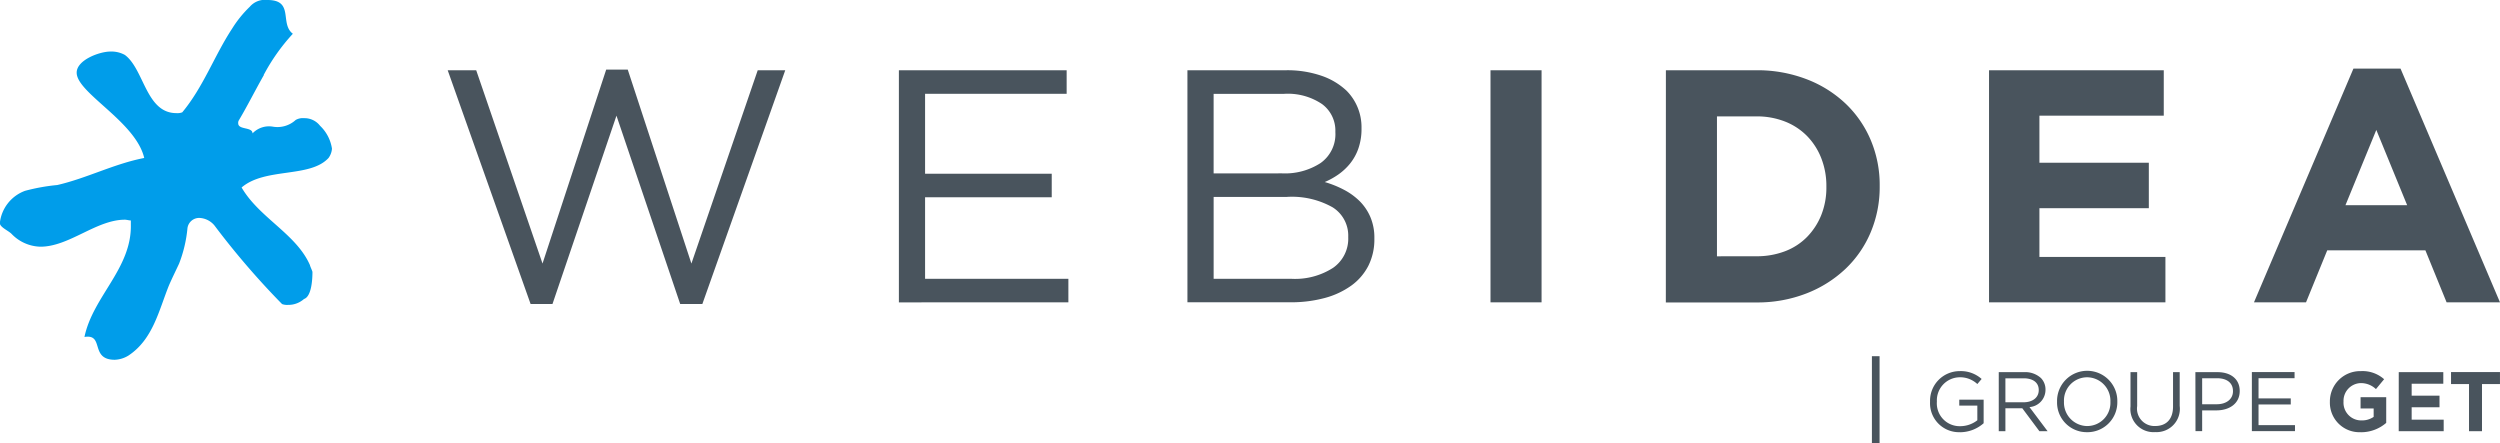 <svg xmlns="http://www.w3.org/2000/svg" width="169.223" height="30"><path d="M17.864 5.075c-.593 1.043-1.137 2.13-1.683 3.046a.337.337 0 0 0-.057.227c0 .458.969.226.969.681a1.538 1.538 0 0 1 1.38-.455 1.822 1.822 0 0 0 1.541-.453.967.967 0 0 1 .565-.122 1.331 1.331 0 0 1 1.087.517 2.681 2.681 0 0 1 .805 1.549 1.228 1.228 0 0 1-.231.626c-1.257 1.37-4.285.629-5.886 2 1.2 2.061 3.71 3.147 4.629 5.261 0 .059.167.4.167.46 0 .456-.052 1.657-.571 1.826a1.6 1.6 0 0 1-1.086.4.982.982 0 0 1-.4-.056 53.528 53.528 0 0 1-4.576-5.319 1.4 1.4 0 0 0-1.027-.512.8.8 0 0 0-.8.689 8.894 8.894 0 0 1-.566 2.4c-.235.508-.467.968-.689 1.481-.69 1.712-1.087 3.66-2.749 4.752a1.9 1.9 0 0 1-.916.28c-1.707 0-.685-1.773-2.053-1.544.57-2.743 3.2-4.629 3.14-7.6v-.286c-.114 0-.287-.052-.4-.052-1.941 0-3.772 1.828-5.72 1.828a2.8 2.8 0 0 1-1.948-.861c-.222-.23-.8-.457-.8-.741a2.621 2.621 0 0 1 1.71-2.181 13.266 13.266 0 0 1 2.179-.392c2-.46 3.833-1.433 5.884-1.831-.571-2.459-4.572-4.4-4.572-5.774 0-.858 1.542-1.43 2.287-1.43a1.886 1.886 0 0 1 .974.229c1.31.968 1.426 3.939 3.485 3.939a.919.919 0 0 0 .4-.053c1.43-1.717 2.171-3.83 3.37-5.657a7.684 7.684 0 0 1 1.2-1.487 1.346 1.346 0 0 1 1.2-.46c1.829 0 .806 1.6 1.717 2.285a13.241 13.241 0 0 0-1.975 2.791" fill="#009dea"/><path d="M30.304 4.755h1.93l4.489 13.084 4.31-13.128h1.459l4.309 13.129L51.29 4.755h1.863l-5.611 15.823h-1.5L41.728 7.829l-4.331 12.749h-1.481zm30.541 0h11.356v1.593h-9.583v5.41h8.573v1.594h-8.573v5.521h9.7v1.594H60.845zm19.531 0h6.676a7.128 7.128 0 0 1 2.385.369 4.681 4.681 0 0 1 1.714 1.02 3.5 3.5 0 0 1 1.009 2.509v.044a4.015 4.015 0 0 1-.213 1.356 3.433 3.433 0 0 1-.571 1.03 3.926 3.926 0 0 1-.8.739 5.166 5.166 0 0 1-.906.5 6.928 6.928 0 0 1 1.31.528 4.408 4.408 0 0 1 1.064.776 3.426 3.426 0 0 1 .717 1.068 3.557 3.557 0 0 1 .269 1.428v.044a3.97 3.97 0 0 1-.4 1.811 3.773 3.773 0 0 1-1.154 1.349 5.519 5.519 0 0 1-1.8.843 8.689 8.689 0 0 1-2.33.292h-6.97zm6.407 6.98a4.418 4.418 0 0 0 2.607-.7 2.391 2.391 0 0 0 1-2.09v-.044a2.226 2.226 0 0 0-.9-1.855 4.134 4.134 0 0 0-2.574-.694h-4.767v5.387zm.627 7.137a4.75 4.75 0 0 0 2.821-.74 2.4 2.4 0 0 0 1.03-2.065v-.044a2.258 2.258 0 0 0-1.052-1.987 5.606 5.606 0 0 0-3.112-.707H82.15v5.543zm13.481-14.117h3.457v15.71h-3.457zm11.872 0h6.127a9.285 9.285 0 0 1 3.378.6 7.971 7.971 0 0 1 2.648 1.649 7.345 7.345 0 0 1 1.713 2.48 7.8 7.8 0 0 1 .606 3.086v.045a7.881 7.881 0 0 1-.606 3.1 7.32 7.32 0 0 1-1.717 2.491 8.109 8.109 0 0 1-2.648 1.66 9.119 9.119 0 0 1-3.378.606h-6.127zm6.127 12.591a5.348 5.348 0 0 0 1.93-.337 4.153 4.153 0 0 0 1.493-.966 4.523 4.523 0 0 0 .965-1.481 5 5 0 0 0 .348-1.907v-.046a5.115 5.115 0 0 0-.348-1.907 4.47 4.47 0 0 0-.965-1.5 4.289 4.289 0 0 0-1.493-.977 5.194 5.194 0 0 0-1.93-.347h-2.67v9.471zm15.746-12.591h11.828v3.074h-8.417v3.188h7.406v3.074h-7.406v3.3h8.529v3.075h-11.94zm24.667-.112h3.187l6.733 15.823h-3.614l-1.436-3.523h-6.643l-1.437 3.523h-3.523zm3.636 9.247l-2.088-5.095-2.088 5.095zm4.187 15.299h.879v-3.191h1.217v-.811h-3.313v.811h1.217zm-4.758 0h3.044v-.782h-2.168v-.841h1.885v-.782h-1.885v-.811h2.142v-.782h-3.016zm-2.555.069a2.6 2.6 0 0 0 1.708-.634v-1.737h-1.736v.76h.886v.571a1.4 1.4 0 0 1-.828.24 1.2 1.2 0 0 1-1.212-1.268v-.012a1.2 1.2 0 0 1 1.148-1.246 1.47 1.47 0 0 1 1.046.406l.554-.669a2.194 2.194 0 0 0-1.571-.548 2.051 2.051 0 0 0-2.1 2.068v.009a2 2 0 0 0 2.1 2.056m-7.381-.069h2.919v-.407h-2.468v-1.4h2.182v-.41h-2.182v-1.37h2.439v-.411h-2.89zm-3.365-1.822v-1.76h1.012c.646 0 1.074.3 1.074.869v.011c0 .526-.435.88-1.1.88zm-.451 1.822h.451v-1.407h.971c.851 0 1.571-.445 1.571-1.307v-.012c0-.788-.594-1.268-1.5-1.268h-1.5zm-2.737.062a1.576 1.576 0 0 0 1.668-1.77v-2.286h-.451v2.325c0 .874-.468 1.32-1.205 1.32a1.179 1.179 0 0 1-1.223-1.348v-2.3h-.451v2.325a1.566 1.566 0 0 0 1.662 1.736m-4.588-.41a1.59 1.59 0 0 1-1.577-1.651v-.01a1.571 1.571 0 0 1 1.566-1.64 1.59 1.59 0 0 1 1.577 1.652v.008a1.571 1.571 0 0 1-1.566 1.64m-.011.417a2.025 2.025 0 0 0 2.045-2.068v-.009a2.04 2.04 0 1 0-4.079.012v.008a2.007 2.007 0 0 0 2.034 2.056m-5.531-2.024v-1.623h1.234c.646 0 1.023.3 1.023.789v.011c0 .514-.428.823-1.029.823zm-.45 1.959h.45v-1.554h1.143l1.16 1.554h.554l-1.228-1.634a1.169 1.169 0 0 0 1.085-1.165v-.011a1.107 1.107 0 0 0-.308-.789 1.578 1.578 0 0 0-1.137-.4h-1.719zm-2.623.069a2.419 2.419 0 0 0 1.6-.611v-1.594h-1.65v.4h1.223v.995a1.886 1.886 0 0 1-1.155.4 1.546 1.546 0 0 1-1.583-1.662v-.008a1.563 1.563 0 0 1 1.521-1.64 1.7 1.7 0 0 1 1.217.457l.291-.343a2.108 2.108 0 0 0-1.491-.531 2.006 2.006 0 0 0-2 2.068v.009a1.96 1.96 0 0 0 2.033 2.056m-5.969-5.143h.519V30h-.519z" fill="#49545d"/></svg>